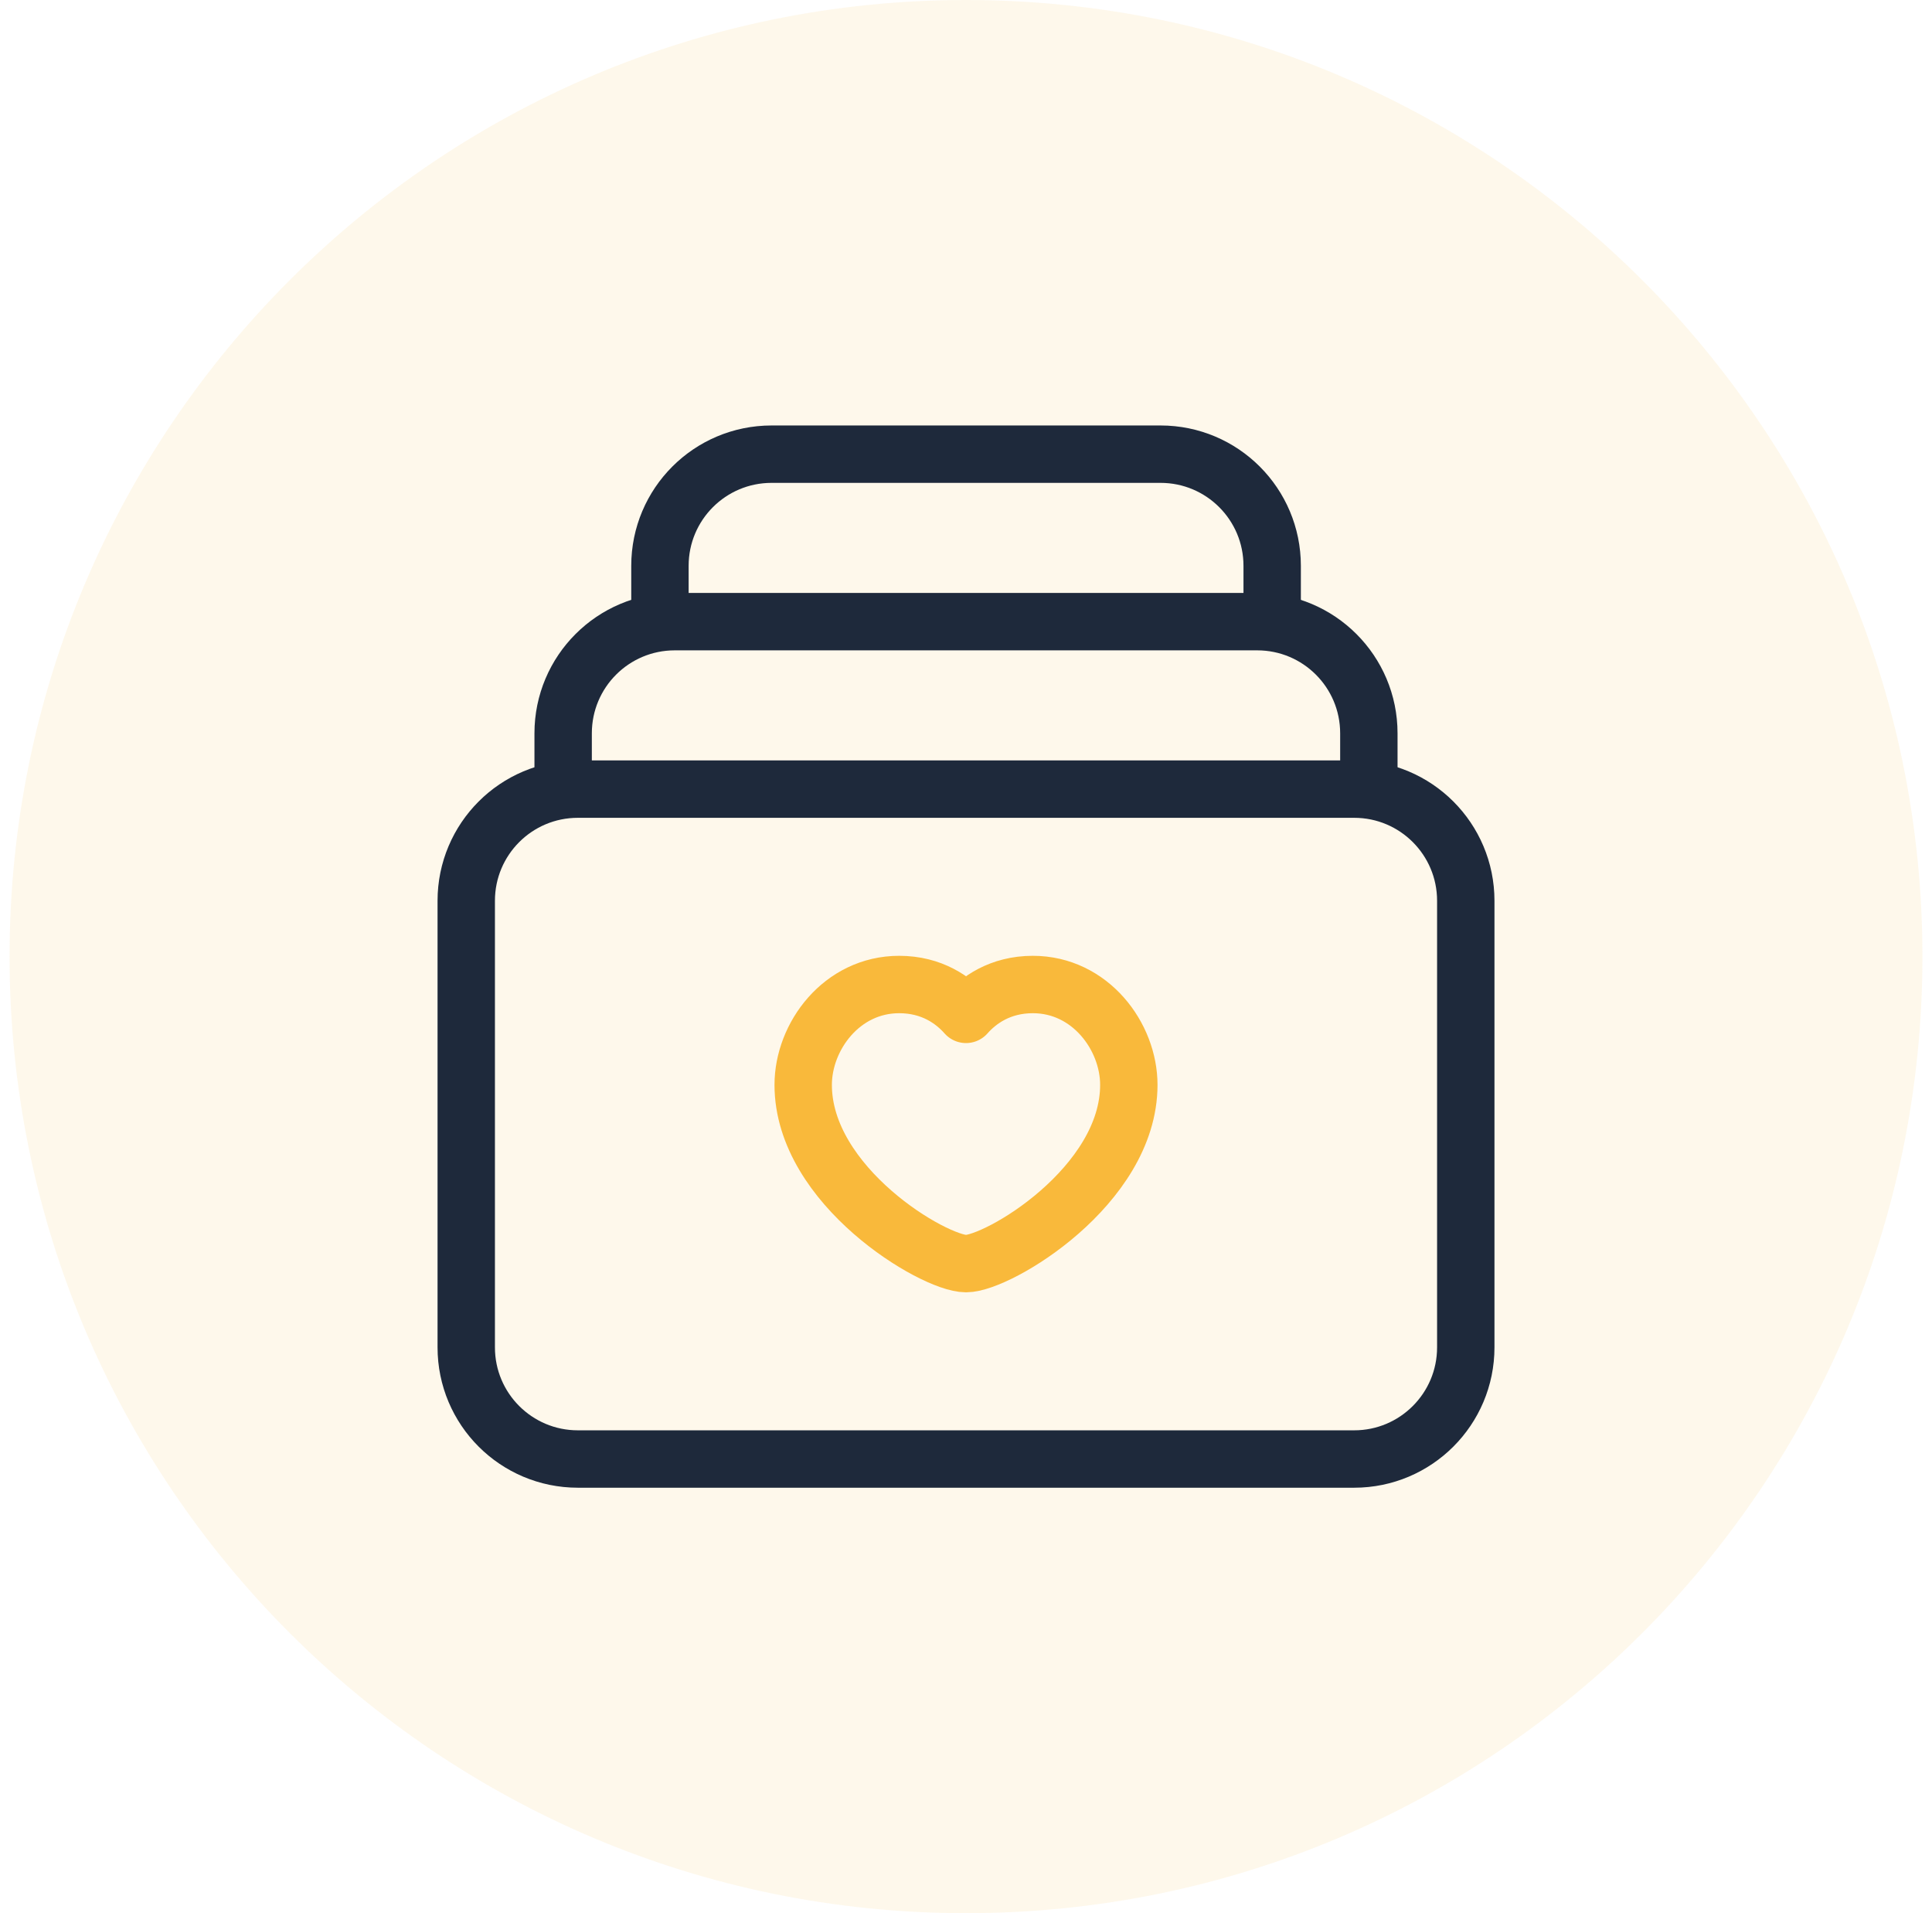 <svg width="101" height="100" viewBox="0 0 101 100" fill="none" xmlns="http://www.w3.org/2000/svg">
<g clip-path="url(#clip0_2039_1009)">
<g clip-path="url(#clip1_2039_1009)">
<path d="M50.5 100C78.114 100 100.5 77.614 100.5 50C100.5 22.386 78.114 0 50.5 0C22.886 0 0.5 22.386 0.5 50C0.5 77.614 22.886 100 50.5 100Z" fill="#F9B93B" fill-opacity="0.1"/>
<path fill-rule="evenodd" clip-rule="evenodd" d="M70.792 76.261H30.21C26.985 76.261 24.374 73.649 24.374 70.425V47.082C24.374 43.858 26.985 41.246 30.21 41.246H70.792C74.016 41.246 76.627 43.858 76.627 47.082V70.425C76.627 73.649 74.013 76.261 70.792 76.261Z" stroke="#1E293B" stroke-width="3" stroke-linecap="round" stroke-linejoin="round"/>
<path d="M29.44 41.247V38.329C29.44 35.104 32.051 32.493 35.276 32.493H65.724C68.948 32.493 71.56 35.104 71.56 38.329V41.247" stroke="#1E293B" stroke-width="3" stroke-linecap="round" stroke-linejoin="round"/>
<path d="M34.5 32.493V29.575C34.5 26.351 37.111 23.739 40.336 23.739H60.67C63.895 23.739 66.506 26.351 66.506 29.575V32.493" stroke="#1E293B" stroke-width="3" stroke-linecap="round" stroke-linejoin="round"/>
<path fill-rule="evenodd" clip-rule="evenodd" d="M50.501 53.02C51.151 52.285 52.278 51.459 53.996 51.459C56.999 51.459 59.012 54.175 59.012 56.705C59.012 61.992 52.184 66.048 50.501 66.048C48.817 66.048 41.989 61.995 41.989 56.705C41.989 54.173 44.003 51.459 47.005 51.459C48.724 51.459 49.85 52.285 50.501 53.02Z" stroke="#F9B93B" stroke-width="3" stroke-linecap="round" stroke-linejoin="round"/>
</g>
</g>
<defs>
<clipPath id="clip0_2039_1009">
<rect width="100" height="100" fill="white" transform="translate(0.5)"/>
</clipPath>
<clipPath id="clip1_2039_1009">
<rect width="100" height="100" fill="white" transform="translate(0.5)"/>
</clipPath>
</defs>
</svg>
